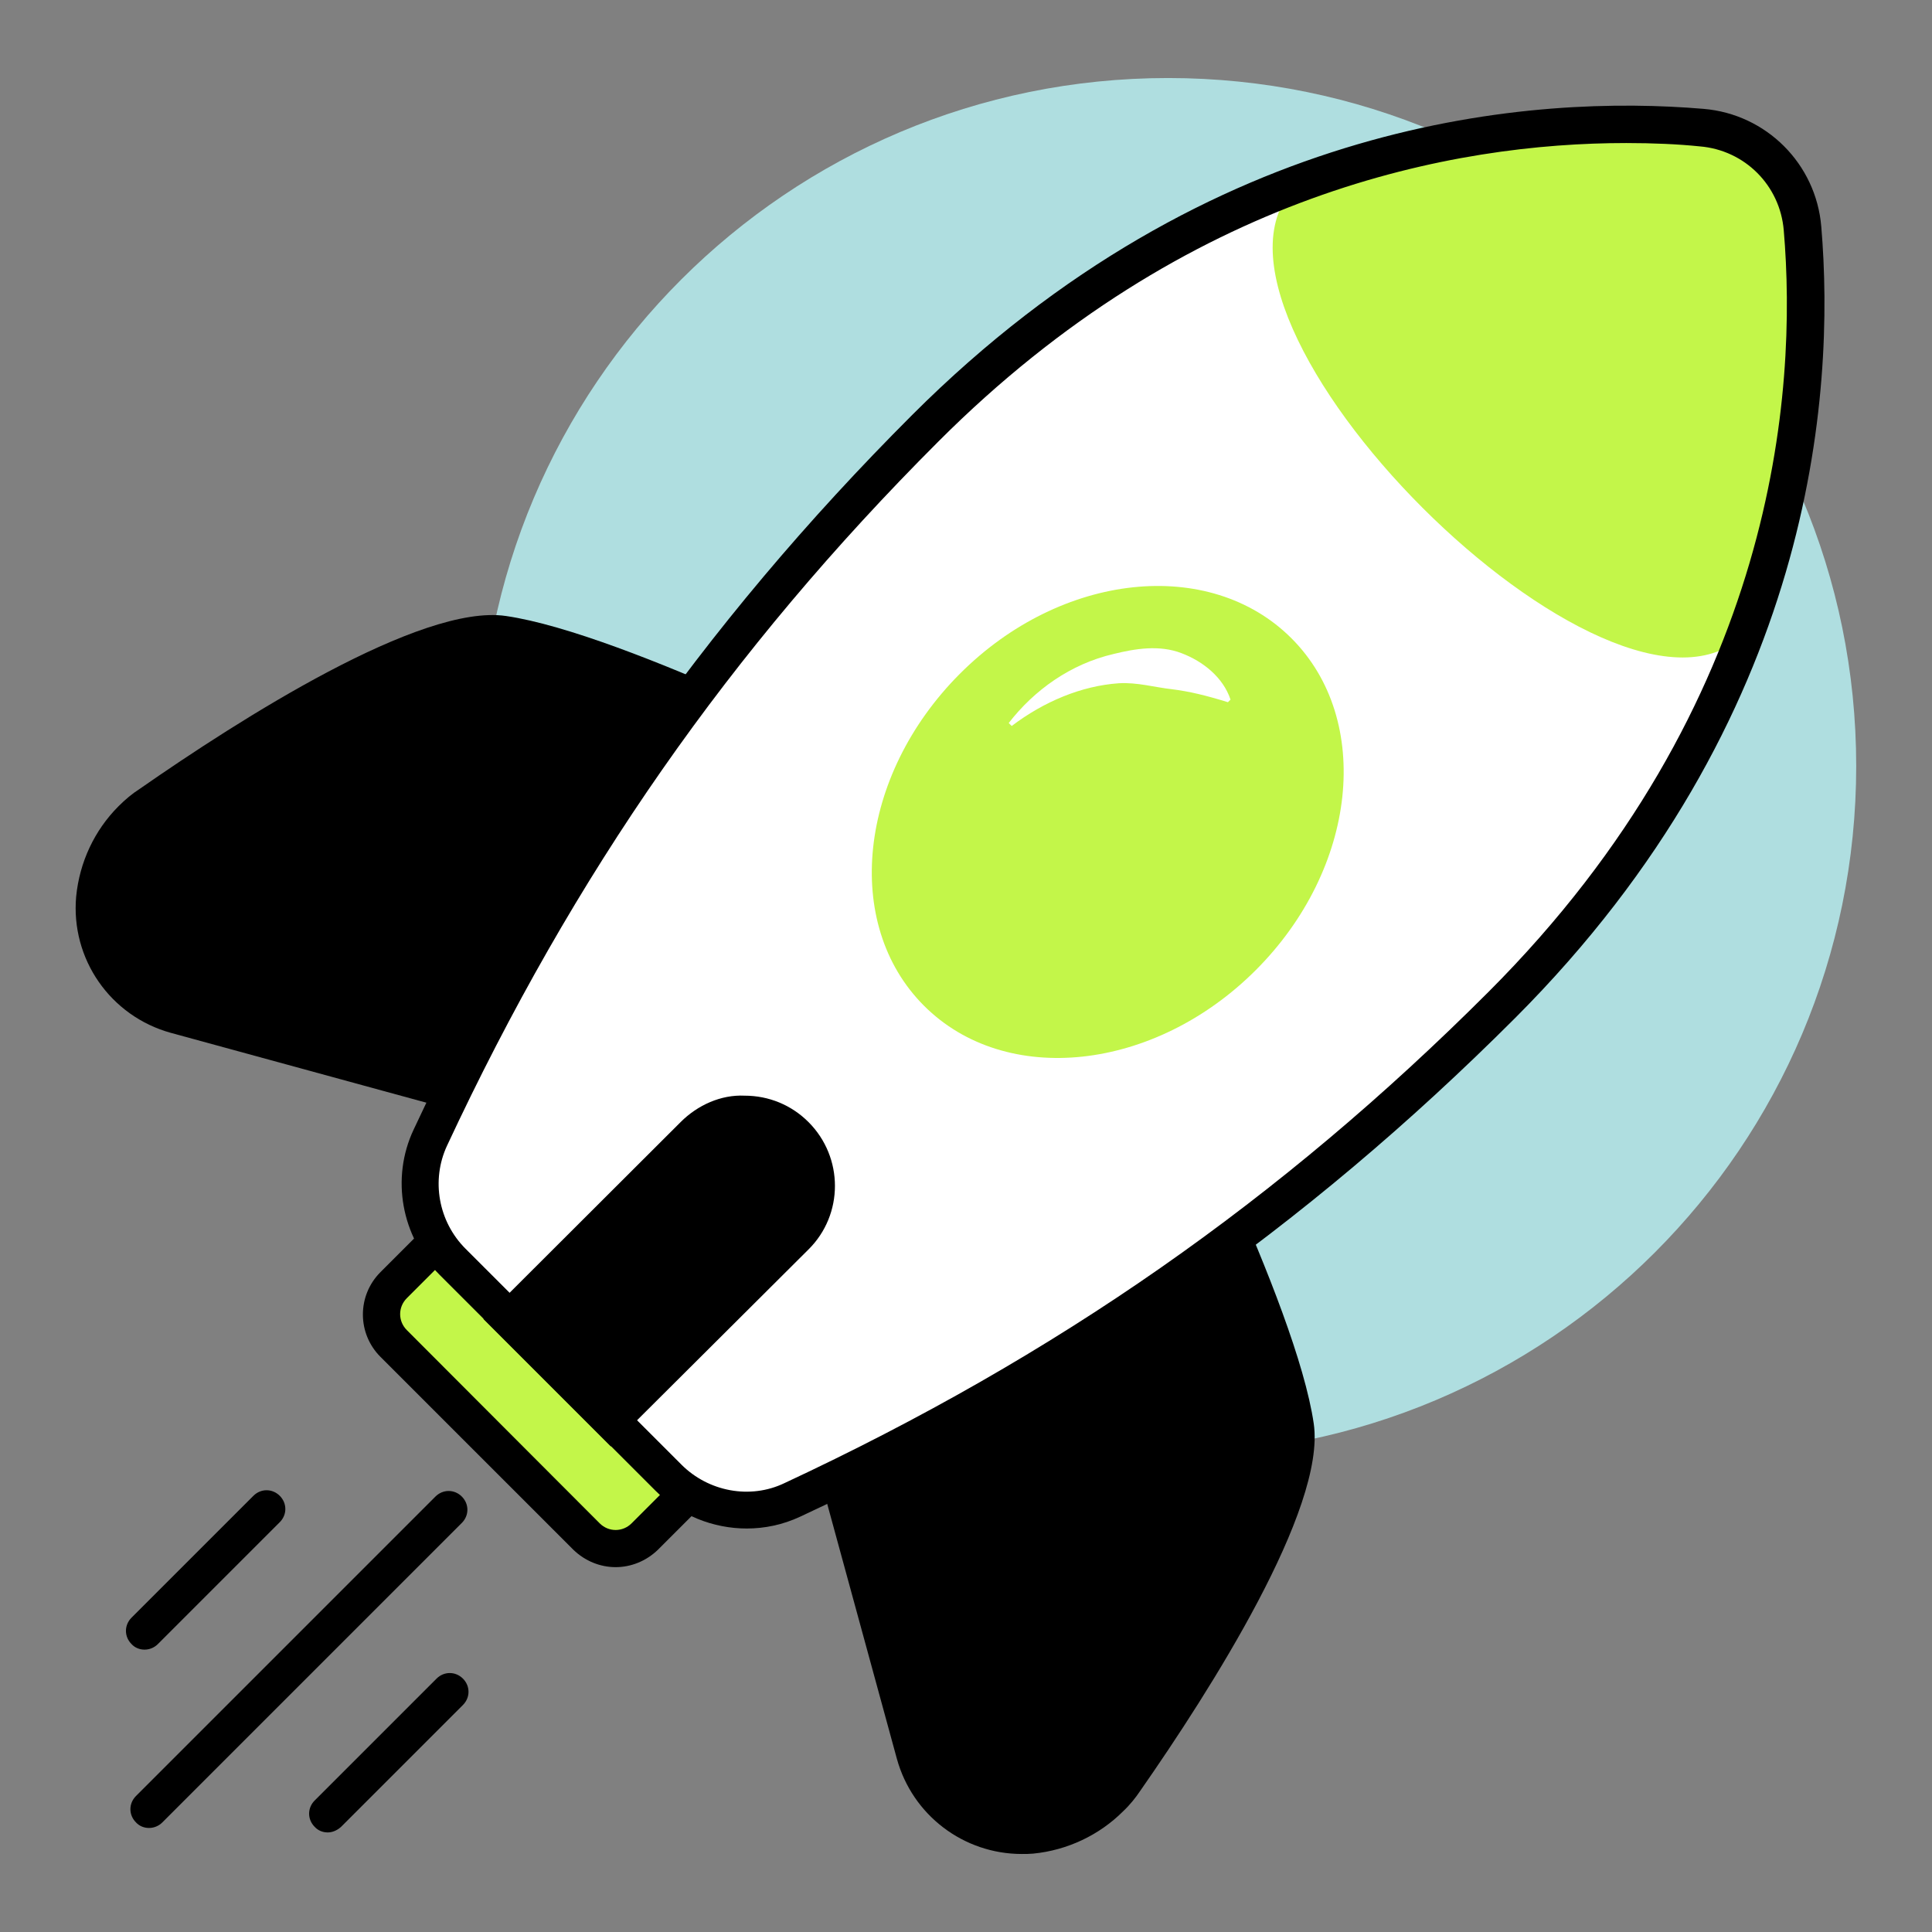 <svg id="Layer_1" enable-background="new 0 0 52 52" viewBox="0 0 52 52" xmlns="http://www.w3.org/2000/svg"><rect x="0" y="0" width="52" height="52" fill="#808080" stroke="none"/><g><g><g><path d="m49.96 20.62c0 10.23-8.29 18.52-18.53 18.52-10.23 0-18.52-8.29-18.52-18.52s8.29-18.52 18.53-18.52c10.23 0 18.52 8.29 18.52 18.52z" fill="#afdee0"/></g></g><g><g><g><path d="m19.15 39.55-1.8 1.8c-.43.43-1.14.43-1.57 0l-5.19-5.19c-.43-.43-.43-1.14 0-1.57l1.8-1.8c.43-.43 1.14-.43 1.57 0l5.19 5.19c.44.43.44 1.14 0 1.57z" fill="#c3f649"/></g><g><path d="m16.57 42.18c-.41 0-.82-.16-1.14-.47l-5.19-5.19c-.63-.63-.63-1.65 0-2.28l1.8-1.8c.61-.61 1.67-.61 2.28 0l5.19 5.19c.63.63.63 1.65 0 2.28l-1.8 1.8c-.32.31-.73.47-1.14.47zm-3.39-9.22c-.16 0-.32.06-.43.18l-1.8 1.8c-.24.24-.24.62 0 .86l5.19 5.2c.24.24.62.24.86 0l1.8-1.8c.24-.24.24-.62 0-.86l-5.19-5.19c-.11-.12-.27-.19-.43-.19z"/></g></g><g><g><g><g><g><path d="m24.05 21.3-9.81 8.62-9.51-2.6c-1.39-.38-2.31-1.71-2.18-3.14.08-.8.43-1.55.99-2.12.15-.15.31-.28.48-.4 2.4-1.67 7.38-4.9 9.52-4.59 3.2.47 10.51 4.23 10.51 4.23z"/><path d="m14.37 30.47-9.77-2.67c-1.63-.45-2.7-1.99-2.55-3.67.09-.92.49-1.78 1.14-2.43.18-.18.37-.34.56-.46 2.7-1.88 7.58-5 9.87-4.66 3.23.47 10.35 4.12 10.66 4.27l.65.34zm-1.14-12.92c-1.53 0-4.81 1.66-8.91 4.52-.15.1-.28.21-.42.34-.48.48-.78 1.12-.85 1.81-.11 1.19.66 2.29 1.82 2.61l9.25 2.53 9.05-7.95c-1.86-.92-7.17-3.47-9.69-3.84-.08-.01-.16-.02-.25-.02z"/></g><g><path d="m30.65 27.9-8.62 9.81 2.6 9.51c.38 1.39 1.71 2.31 3.14 2.18.8-.08 1.55-.43 2.12-.99.15-.15.28-.31.4-.48 1.67-2.4 4.9-7.38 4.59-9.52-.48-3.2-4.23-10.51-4.23-10.51z"/><path d="m27.5 49.9c-1.56 0-2.94-1.04-3.36-2.56l-2.67-9.77 9.28-10.56.34.65c.15.3 3.8 7.42 4.27 10.66.33 2.29-2.78 7.17-4.67 9.88-.12.18-.27.37-.46.55-.64.64-1.5 1.05-2.42 1.14-.1.01-.2.01-.31.01zm-4.92-12.07 2.53 9.25c.32 1.16 1.42 1.93 2.61 1.82.69-.07 1.33-.37 1.81-.85.13-.13.25-.27.33-.4 3.03-4.35 4.71-7.77 4.51-9.17-.37-2.52-2.92-7.83-3.84-9.69z"/></g></g><g><g><path d="m40.42 27.05c-6.23 6.23-12.5 10.24-19.09 13.32-1.13.52-2.46.27-3.34-.6l-5.81-5.81c-.88-.88-1.13-2.21-.6-3.34 3.08-6.6 7.09-12.86 13.32-19.09 8.04-8.04 16.81-8.44 20.9-8.1 1.46.12 2.59 1.26 2.72 2.72.34 4.09-.07 12.86-8.1 20.9z" fill="#fff"/></g><g><path d="m46.96 17.06c1.69-4.51 1.76-8.52 1.56-10.91-.12-1.46-1.26-2.59-2.72-2.72-2.4-.2-6.4-.13-10.91 1.56-3.52 3.52 8.55 15.59 12.07 12.07z" fill="#c3f649"/></g><g><path d="m20.1 41.14c-.9 0-1.8-.35-2.46-1.02l-5.81-5.81c-1.03-1.03-1.31-2.6-.7-3.9 3.48-7.44 7.74-13.56 13.42-19.24 8.06-8.06 16.8-8.62 21.3-8.24 1.69.14 3.03 1.48 3.17 3.17.38 4.5-.19 13.24-8.24 21.3-5.68 5.68-11.79 9.95-19.24 13.42-.47.22-.96.32-1.44.32zm23.67-37.29c-4.62 0-11.81 1.32-18.52 8.04-5.6 5.6-9.8 11.62-13.22 18.95-.43.93-.23 2.04.5 2.77l5.81 5.81c.73.73 1.85.94 2.77.5 7.33-3.42 13.36-7.63 18.95-13.22 7.77-7.77 8.32-16.18 7.95-20.5-.1-1.21-1.05-2.16-2.26-2.26-.58-.06-1.25-.09-1.98-.09z"/></g><g><path d="m33.8 26.11c-2.73 2.73-6.73 3.16-8.93.96s-1.77-6.19.96-8.93 6.73-3.16 8.93-.96 1.77 6.2-.96 8.93z" fill="#c3f649"/></g><g><path d="m27.15 19.46c.68-.88 1.66-1.59 2.83-1.86.57-.14 1.22-.25 1.82-.02.58.22 1.12.65 1.32 1.25l-.07.07c-.58-.18-1.03-.29-1.51-.35-.46-.05-.93-.19-1.43-.16-1 .07-2.01.49-2.88 1.15z" fill="#fff"/></g></g></g><g><g><path d="m7.17 40.62-3.28 3.28" fill="#fff"/><path d="m3.89 44.4c-.13 0-.26-.05-.35-.15-.2-.2-.2-.51 0-.71l3.28-3.28c.2-.2.51-.2.71 0s.2.51 0 .71l-3.28 3.28c-.1.1-.23.15-.36.15z"/></g><g><path d="m12.09 45.54-3.27 3.28" fill="#fff"/><path d="m8.82 49.32c-.13 0-.26-.05-.35-.15-.2-.2-.2-.51 0-.71l3.28-3.28c.2-.2.51-.2.71 0s.2.51 0 .71l-3.28 3.28c-.11.1-.24.15-.36.15z"/></g><g><path d="m12.07 40.64-8.06 8.06" fill="#fff"/><path d="m4.01 49.2c-.13 0-.26-.05-.35-.15-.2-.2-.2-.51 0-.71l8.06-8.06c.2-.2.51-.2.71 0s.2.51 0 .71l-8.06 8.06c-.1.1-.23.15-.36.15z"/></g></g></g><g><path d="m21.4 33.27-4.95 4.95-2.73-2.73 4.95-4.95c.75-.75 1.97-.76 2.73 0 .75.76.74 1.99 0 2.73z"/><path d="m16.44 38.93-3.43-3.43 5.31-5.3c.46-.46 1.09-.74 1.72-.71.65 0 1.26.25 1.72.71.95.95.95 2.49 0 3.43zm-2.01-3.43 2.02 2.02 4.6-4.6c.56-.56.56-1.46 0-2.02-.27-.27-.63-.42-1.01-.42-.38 0-.74.15-1.01.42z"/></g></g></g></g></svg>